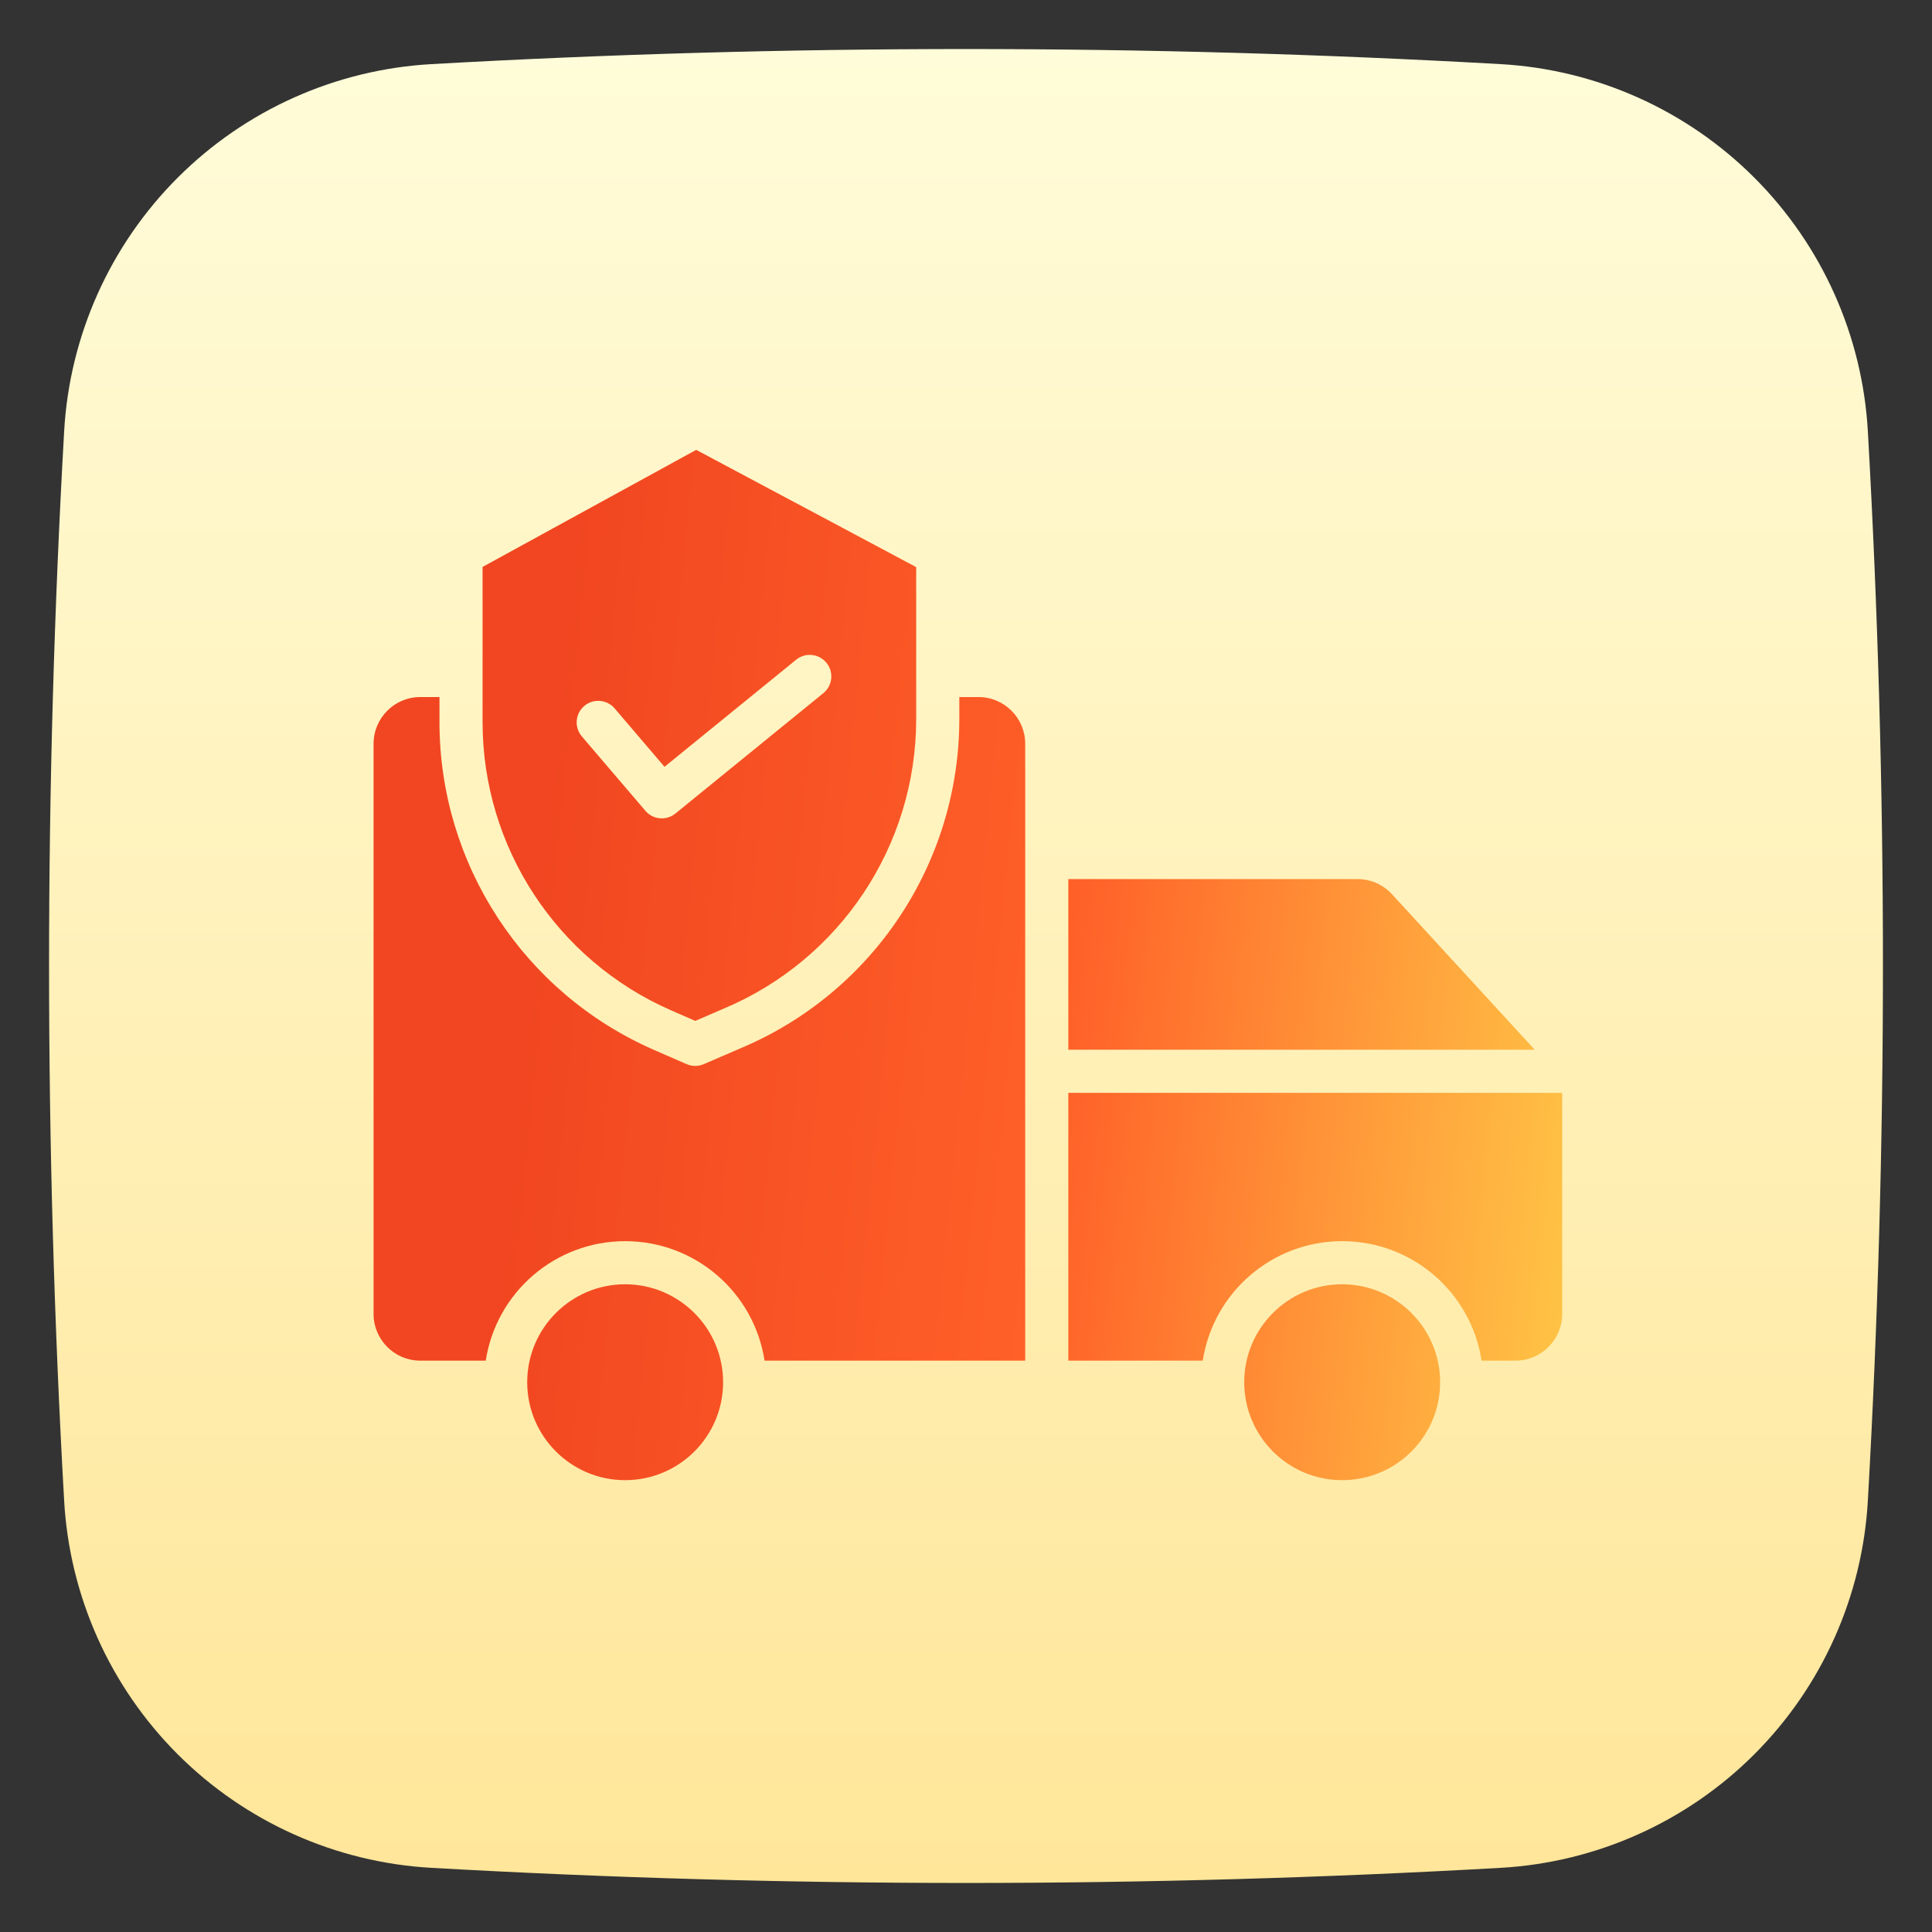 <svg width="100" height="100" viewBox="0 0 100 100" fill="none" xmlns="http://www.w3.org/2000/svg">
<rect x="0" y="0" width="100" height="100" fill="#333333" stroke="none"/>
<path d="M96.68 22.328C96.401 17.377 94.309 12.702 90.803 9.196C87.297 5.69 82.622 3.598 77.671 3.319C59.239 2.278 40.762 2.278 22.33 3.319C17.379 3.598 12.704 5.69 9.198 9.196C5.692 12.702 3.599 17.377 3.32 22.328C2.279 40.761 2.279 59.238 3.32 77.67C3.599 82.621 5.692 87.296 9.198 90.802C12.704 94.308 17.379 96.4 22.33 96.679C40.762 97.723 59.239 97.723 77.671 96.679C82.622 96.4 87.297 94.308 90.803 90.802C94.309 87.296 96.401 82.621 96.68 77.67C97.721 59.238 97.721 40.761 96.68 22.328Z" fill="url(#paint0_linear_20_43)"/>
<g clip-path="url(#clip0_20_43)">
<path fill-rule="evenodd" clip-rule="evenodd" d="M35.987 52.842L34.744 52.299C28.818 49.709 24.985 43.858 24.978 37.391V29.344L36.035 23.285L47.422 29.353V37.217C47.421 43.765 43.492 49.673 37.455 52.208L37.447 52.211L35.987 52.842ZM31.813 36.666C31.413 36.198 30.709 36.142 30.24 36.542C29.771 36.942 29.716 37.646 30.116 38.115L33.406 41.968C33.799 42.429 34.488 42.491 34.958 42.109L42.62 35.875C43.095 35.485 43.166 34.785 42.778 34.308C42.39 33.832 41.691 33.758 41.212 34.144L34.395 39.69L31.813 36.666ZM70.266 45.501C70.944 45.501 71.59 45.786 72.048 46.284L79.437 54.334H55.296V45.501H70.266ZM32.358 66.474C29.558 66.474 27.288 68.744 27.288 71.543C27.288 74.343 29.558 76.613 32.358 76.613C35.158 76.613 37.428 74.343 37.428 71.543C37.425 68.745 35.156 66.477 32.358 66.474ZM49.654 36.079H50.646C51.982 36.08 53.064 37.162 53.065 38.498V70.428H39.574C39.024 66.868 35.96 64.242 32.358 64.242C28.757 64.242 25.693 66.868 25.142 70.428H21.755C20.419 70.427 19.337 69.344 19.336 68.009V38.498C19.337 37.162 20.419 36.08 21.755 36.079H22.747V37.391C22.755 44.745 27.112 51.398 33.85 54.343L35.538 55.079C35.821 55.203 36.143 55.204 36.426 55.081L38.327 54.261C45.189 51.377 49.653 44.661 49.654 37.217V36.079ZM55.296 56.565V70.428H62.255C62.806 66.868 65.87 64.242 69.471 64.242C73.073 64.242 76.137 66.868 76.687 70.428H78.441C79.776 70.426 80.858 69.344 80.859 68.009V56.565L55.296 56.565ZM64.401 71.543C64.402 68.744 66.671 66.474 69.471 66.474C72.27 66.477 74.538 68.745 74.541 71.543C74.541 74.343 72.271 76.613 69.471 76.613C66.671 76.613 64.401 74.343 64.401 71.543Z" fill="url(#paint1_linear_20_43)"/>
</g>
<defs>
<linearGradient id="paint0_linear_20_43" x1="50" y1="2.792" x2="50" y2="97.427" gradientUnits="userSpaceOnUse">
<stop stop-color="#FFFCD9"/>
<stop offset="0.778" stop-color="#FFEBA8"/>
<stop offset="1" stop-color="#FFE699"/>
</linearGradient>
<linearGradient id="paint1_linear_20_43" x1="29.663" y1="25.886" x2="84.721" y2="31.375" gradientUnits="userSpaceOnUse">
<stop stop-color="#F14621"/>
<stop offset="0.506" stop-color="#FF6028"/>
<stop offset="0.842" stop-color="#FFA53D"/>
<stop offset="1" stop-color="#FFC345"/>
</linearGradient>
<clipPath id="clip0_20_43">
<rect width="61.523" height="61.523" fill="white" transform="translate(19.336 19.141)"/>
</clipPath>
</defs>
</svg>
